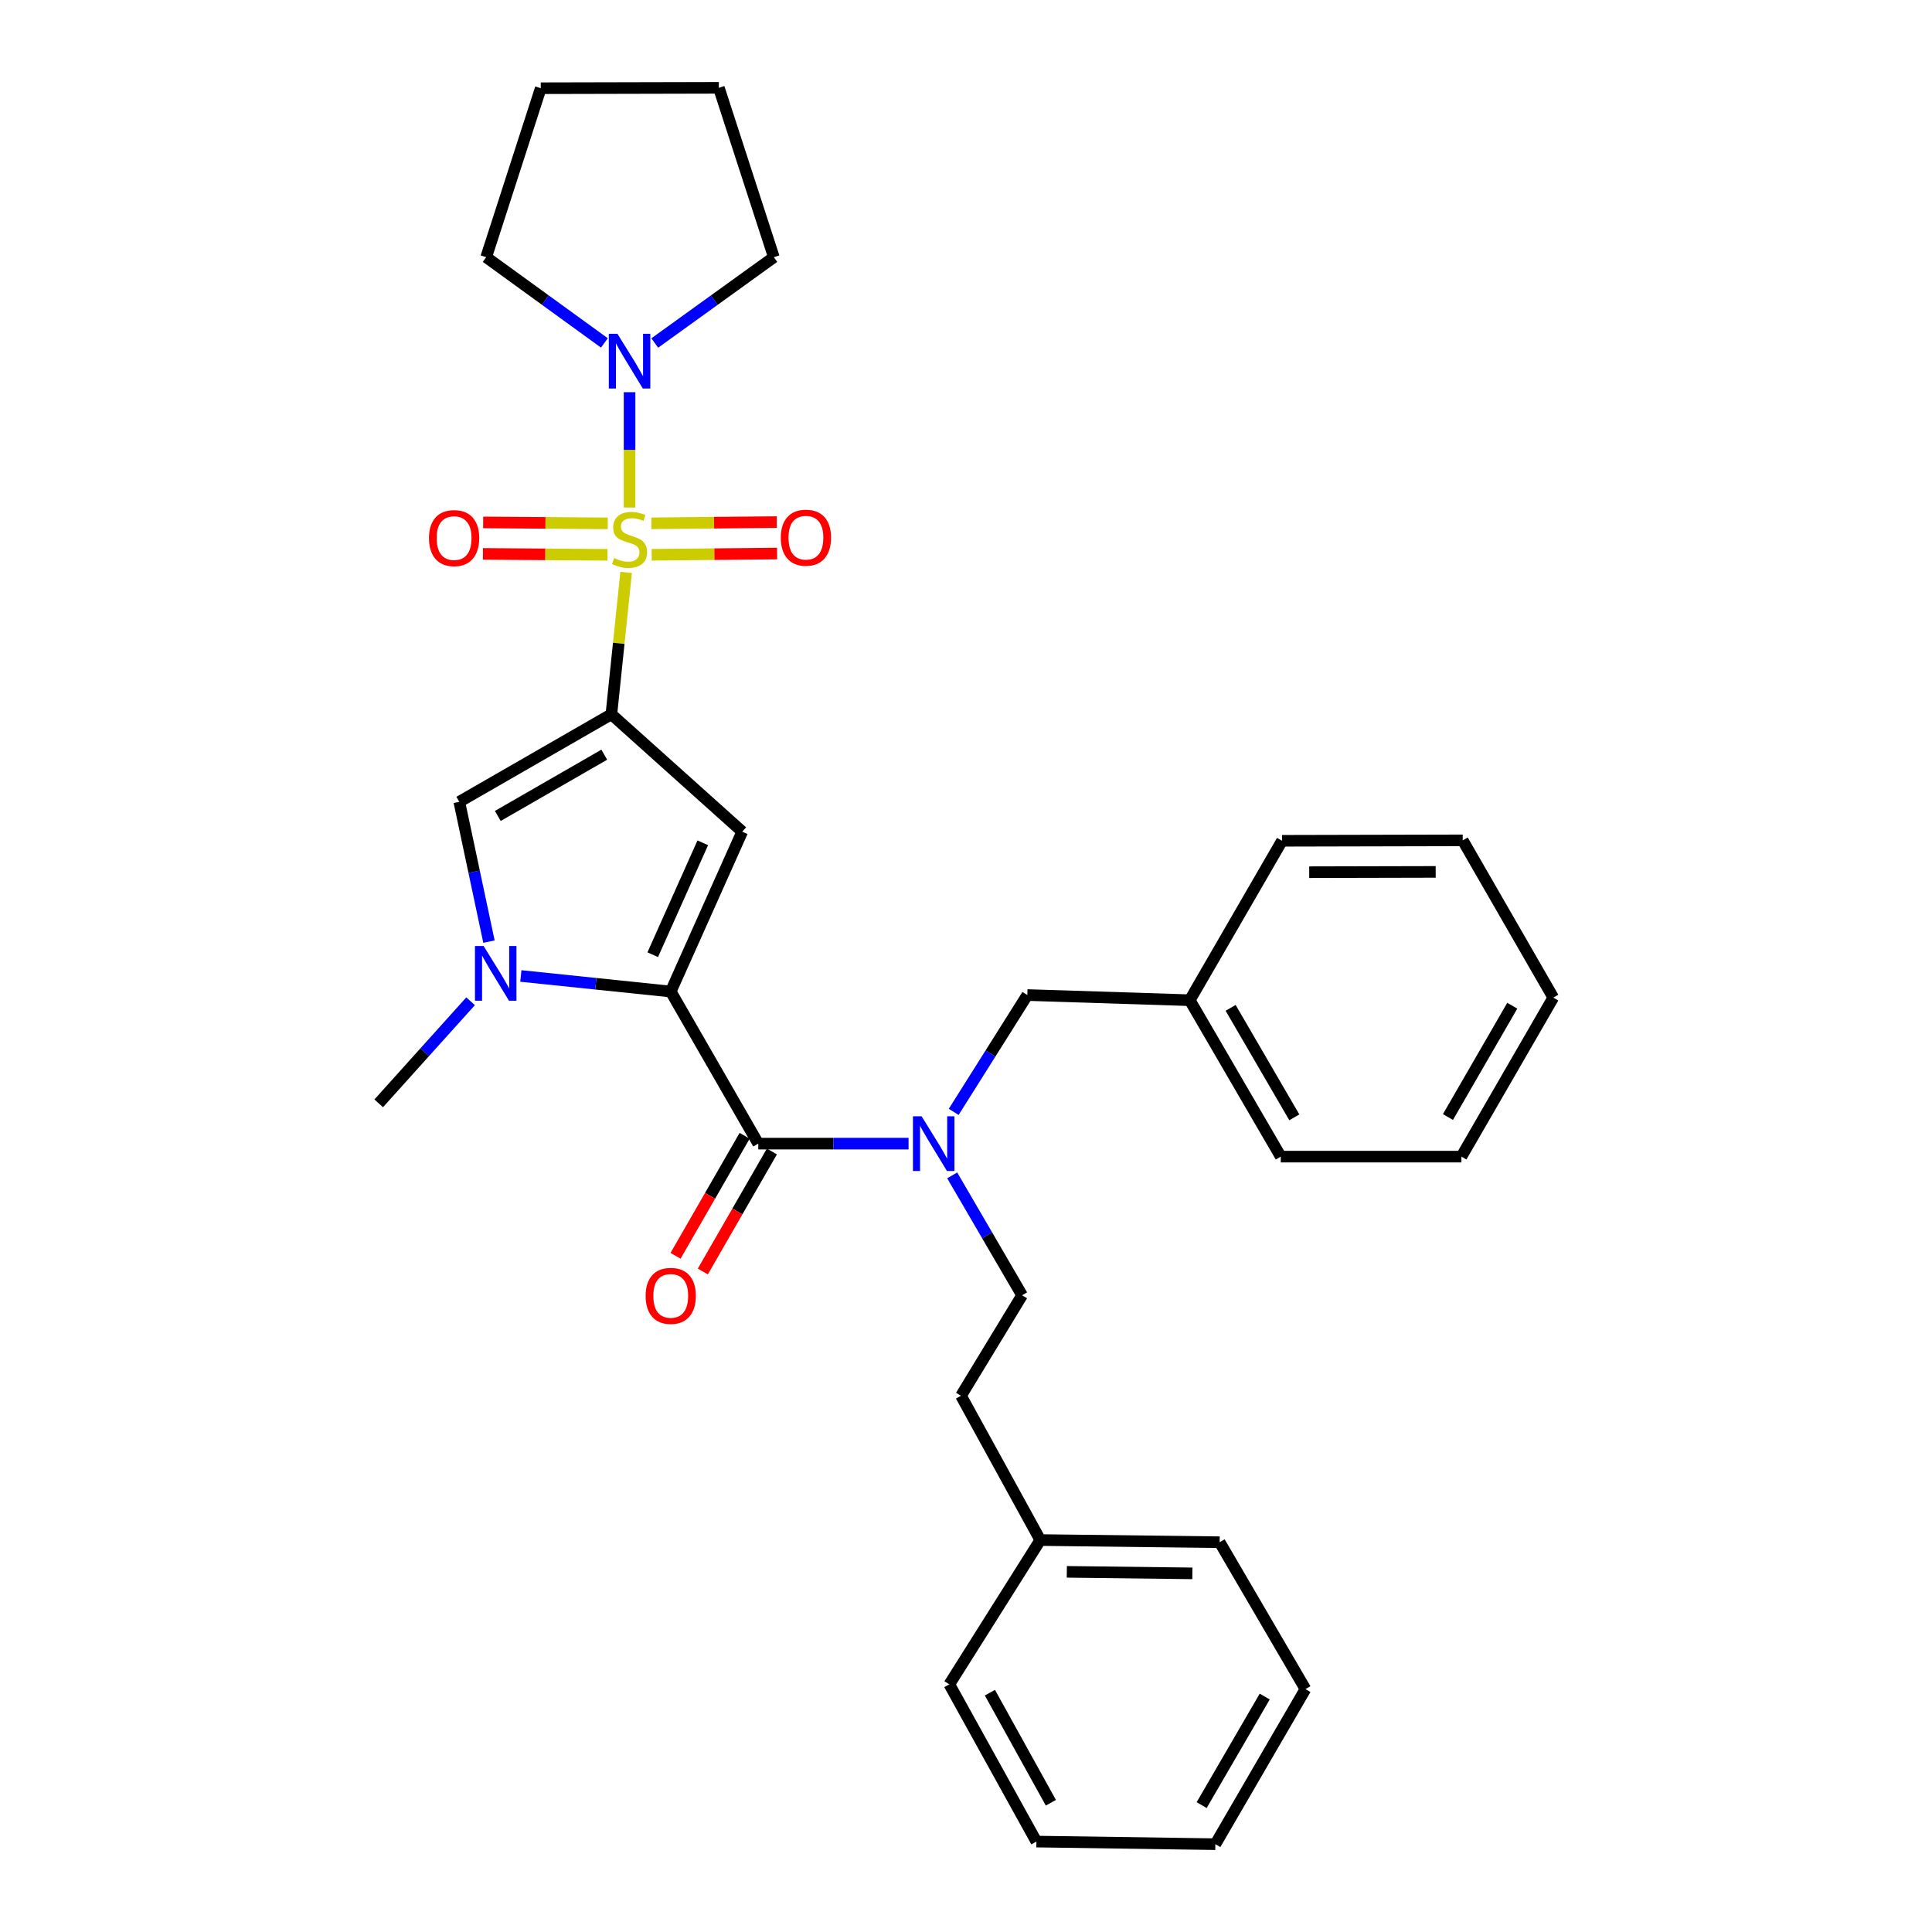 <?xml version='1.0' encoding='iso-8859-1'?>
<svg version='1.1' baseProfile='full'
              xmlns='http://www.w3.org/2000/svg'
                      xmlns:rdkit='http://www.rdkit.org/xml'
                      xmlns:xlink='http://www.w3.org/1999/xlink'
                  xml:space='preserve'
width='1000px' height='1000px' viewBox='0 0 1000 1000'>
<!-- END OF HEADER -->
<rect style='opacity:1.0;fill:#FFFFFF;stroke:none' width='1000' height='1000' x='0' y='0'> </rect>
<path class='bond-0' d='M 324.079,296.278 L 320.264,332.996' style='fill:none;fill-rule:evenodd;stroke:#CCCC00;stroke-width:6px;stroke-linecap:butt;stroke-linejoin:miter;stroke-opacity:1' />
<path class='bond-0' d='M 320.264,332.996 L 316.45,369.715' style='fill:none;fill-rule:evenodd;stroke:#000000;stroke-width:6px;stroke-linecap:butt;stroke-linejoin:miter;stroke-opacity:1' />
<path class='bond-6' d='M 325.861,262.696 L 325.861,232.846' style='fill:none;fill-rule:evenodd;stroke:#CCCC00;stroke-width:6px;stroke-linecap:butt;stroke-linejoin:miter;stroke-opacity:1' />
<path class='bond-6' d='M 325.861,232.846 L 325.861,202.997' style='fill:none;fill-rule:evenodd;stroke:#0000FF;stroke-width:6px;stroke-linecap:butt;stroke-linejoin:miter;stroke-opacity:1' />
<path class='bond-8' d='M 337.303,287.153 L 369.764,286.835' style='fill:none;fill-rule:evenodd;stroke:#CCCC00;stroke-width:6px;stroke-linecap:butt;stroke-linejoin:miter;stroke-opacity:1' />
<path class='bond-8' d='M 369.764,286.835 L 402.225,286.516' style='fill:none;fill-rule:evenodd;stroke:#FF0000;stroke-width:6px;stroke-linecap:butt;stroke-linejoin:miter;stroke-opacity:1' />
<path class='bond-8' d='M 337.143,270.865 L 369.604,270.546' style='fill:none;fill-rule:evenodd;stroke:#CCCC00;stroke-width:6px;stroke-linecap:butt;stroke-linejoin:miter;stroke-opacity:1' />
<path class='bond-8' d='M 369.604,270.546 L 402.065,270.228' style='fill:none;fill-rule:evenodd;stroke:#FF0000;stroke-width:6px;stroke-linecap:butt;stroke-linejoin:miter;stroke-opacity:1' />
<path class='bond-9' d='M 314.572,270.89 L 282.331,270.646' style='fill:none;fill-rule:evenodd;stroke:#CCCC00;stroke-width:6px;stroke-linecap:butt;stroke-linejoin:miter;stroke-opacity:1' />
<path class='bond-9' d='M 282.331,270.646 L 250.089,270.402' style='fill:none;fill-rule:evenodd;stroke:#FF0000;stroke-width:6px;stroke-linecap:butt;stroke-linejoin:miter;stroke-opacity:1' />
<path class='bond-9' d='M 314.449,287.179 L 282.207,286.935' style='fill:none;fill-rule:evenodd;stroke:#CCCC00;stroke-width:6px;stroke-linecap:butt;stroke-linejoin:miter;stroke-opacity:1' />
<path class='bond-9' d='M 282.207,286.935 L 249.966,286.691' style='fill:none;fill-rule:evenodd;stroke:#FF0000;stroke-width:6px;stroke-linecap:butt;stroke-linejoin:miter;stroke-opacity:1' />
<path class='bond-2' d='M 316.45,369.715 L 384.176,430.464' style='fill:none;fill-rule:evenodd;stroke:#000000;stroke-width:6px;stroke-linecap:butt;stroke-linejoin:miter;stroke-opacity:1' />
<path class='bond-5' d='M 316.45,369.715 L 237.728,415.016' style='fill:none;fill-rule:evenodd;stroke:#000000;stroke-width:6px;stroke-linecap:butt;stroke-linejoin:miter;stroke-opacity:1' />
<path class='bond-5' d='M 312.766,390.628 L 257.661,422.339' style='fill:none;fill-rule:evenodd;stroke:#000000;stroke-width:6px;stroke-linecap:butt;stroke-linejoin:miter;stroke-opacity:1' />
<path class='bond-1' d='M 347.173,513.221 L 384.176,430.464' style='fill:none;fill-rule:evenodd;stroke:#000000;stroke-width:6px;stroke-linecap:butt;stroke-linejoin:miter;stroke-opacity:1' />
<path class='bond-1' d='M 337.853,494.159 L 363.755,436.229' style='fill:none;fill-rule:evenodd;stroke:#000000;stroke-width:6px;stroke-linecap:butt;stroke-linejoin:miter;stroke-opacity:1' />
<path class='bond-4' d='M 347.173,513.221 L 392.474,591.943' style='fill:none;fill-rule:evenodd;stroke:#000000;stroke-width:6px;stroke-linecap:butt;stroke-linejoin:miter;stroke-opacity:1' />
<path class='bond-32' d='M 347.173,513.221 L 308.384,509.192' style='fill:none;fill-rule:evenodd;stroke:#000000;stroke-width:6px;stroke-linecap:butt;stroke-linejoin:miter;stroke-opacity:1' />
<path class='bond-32' d='M 308.384,509.192 L 269.596,505.162' style='fill:none;fill-rule:evenodd;stroke:#0000FF;stroke-width:6px;stroke-linecap:butt;stroke-linejoin:miter;stroke-opacity:1' />
<path class='bond-3' d='M 253.091,487.381 L 245.41,451.199' style='fill:none;fill-rule:evenodd;stroke:#0000FF;stroke-width:6px;stroke-linecap:butt;stroke-linejoin:miter;stroke-opacity:1' />
<path class='bond-3' d='M 245.41,451.199 L 237.728,415.016' style='fill:none;fill-rule:evenodd;stroke:#000000;stroke-width:6px;stroke-linecap:butt;stroke-linejoin:miter;stroke-opacity:1' />
<path class='bond-13' d='M 243.576,518.254 L 219.798,544.669' style='fill:none;fill-rule:evenodd;stroke:#0000FF;stroke-width:6px;stroke-linecap:butt;stroke-linejoin:miter;stroke-opacity:1' />
<path class='bond-13' d='M 219.798,544.669 L 196.02,571.084' style='fill:none;fill-rule:evenodd;stroke:#000000;stroke-width:6px;stroke-linecap:butt;stroke-linejoin:miter;stroke-opacity:1' />
<path class='bond-7' d='M 392.474,591.943 L 431.37,591.943' style='fill:none;fill-rule:evenodd;stroke:#000000;stroke-width:6px;stroke-linecap:butt;stroke-linejoin:miter;stroke-opacity:1' />
<path class='bond-7' d='M 431.37,591.943 L 470.267,591.943' style='fill:none;fill-rule:evenodd;stroke:#0000FF;stroke-width:6px;stroke-linecap:butt;stroke-linejoin:miter;stroke-opacity:1' />
<path class='bond-10' d='M 385.415,587.88 L 367.539,618.941' style='fill:none;fill-rule:evenodd;stroke:#000000;stroke-width:6px;stroke-linecap:butt;stroke-linejoin:miter;stroke-opacity:1' />
<path class='bond-10' d='M 367.539,618.941 L 349.662,650.002' style='fill:none;fill-rule:evenodd;stroke:#FF0000;stroke-width:6px;stroke-linecap:butt;stroke-linejoin:miter;stroke-opacity:1' />
<path class='bond-10' d='M 399.533,596.005 L 381.657,627.066' style='fill:none;fill-rule:evenodd;stroke:#000000;stroke-width:6px;stroke-linecap:butt;stroke-linejoin:miter;stroke-opacity:1' />
<path class='bond-10' d='M 381.657,627.066 L 363.78,658.127' style='fill:none;fill-rule:evenodd;stroke:#FF0000;stroke-width:6px;stroke-linecap:butt;stroke-linejoin:miter;stroke-opacity:1' />
<path class='bond-16' d='M 312.829,177.493 L 282.238,155.309' style='fill:none;fill-rule:evenodd;stroke:#0000FF;stroke-width:6px;stroke-linecap:butt;stroke-linejoin:miter;stroke-opacity:1' />
<path class='bond-16' d='M 282.238,155.309 L 251.647,133.126' style='fill:none;fill-rule:evenodd;stroke:#000000;stroke-width:6px;stroke-linecap:butt;stroke-linejoin:miter;stroke-opacity:1' />
<path class='bond-17' d='M 338.902,177.544 L 369.72,155.335' style='fill:none;fill-rule:evenodd;stroke:#0000FF;stroke-width:6px;stroke-linecap:butt;stroke-linejoin:miter;stroke-opacity:1' />
<path class='bond-17' d='M 369.72,155.335 L 400.537,133.126' style='fill:none;fill-rule:evenodd;stroke:#000000;stroke-width:6px;stroke-linecap:butt;stroke-linejoin:miter;stroke-opacity:1' />
<path class='bond-11' d='M 493.63,575.51 L 512.683,545.271' style='fill:none;fill-rule:evenodd;stroke:#0000FF;stroke-width:6px;stroke-linecap:butt;stroke-linejoin:miter;stroke-opacity:1' />
<path class='bond-11' d='M 512.683,545.271 L 531.736,515.031' style='fill:none;fill-rule:evenodd;stroke:#000000;stroke-width:6px;stroke-linecap:butt;stroke-linejoin:miter;stroke-opacity:1' />
<path class='bond-12' d='M 492.854,608.374 L 510.942,639.406' style='fill:none;fill-rule:evenodd;stroke:#0000FF;stroke-width:6px;stroke-linecap:butt;stroke-linejoin:miter;stroke-opacity:1' />
<path class='bond-12' d='M 510.942,639.406 L 529.031,670.438' style='fill:none;fill-rule:evenodd;stroke:#000000;stroke-width:6px;stroke-linecap:butt;stroke-linejoin:miter;stroke-opacity:1' />
<path class='bond-15' d='M 531.736,515.031 L 615.824,517.71' style='fill:none;fill-rule:evenodd;stroke:#000000;stroke-width:6px;stroke-linecap:butt;stroke-linejoin:miter;stroke-opacity:1' />
<path class='bond-14' d='M 529.031,670.438 L 497.412,722.445' style='fill:none;fill-rule:evenodd;stroke:#000000;stroke-width:6px;stroke-linecap:butt;stroke-linejoin:miter;stroke-opacity:1' />
<path class='bond-18' d='M 497.412,722.445 L 538.451,797.13' style='fill:none;fill-rule:evenodd;stroke:#000000;stroke-width:6px;stroke-linecap:butt;stroke-linejoin:miter;stroke-opacity:1' />
<path class='bond-19' d='M 615.824,517.71 L 662.917,598.666' style='fill:none;fill-rule:evenodd;stroke:#000000;stroke-width:6px;stroke-linecap:butt;stroke-linejoin:miter;stroke-opacity:1' />
<path class='bond-19' d='M 636.968,521.663 L 669.934,578.332' style='fill:none;fill-rule:evenodd;stroke:#000000;stroke-width:6px;stroke-linecap:butt;stroke-linejoin:miter;stroke-opacity:1' />
<path class='bond-20' d='M 615.824,517.71 L 663.578,435.188' style='fill:none;fill-rule:evenodd;stroke:#000000;stroke-width:6px;stroke-linecap:butt;stroke-linejoin:miter;stroke-opacity:1' />
<path class='bond-24' d='M 251.647,133.126 L 279.899,45.663' style='fill:none;fill-rule:evenodd;stroke:#000000;stroke-width:6px;stroke-linecap:butt;stroke-linejoin:miter;stroke-opacity:1' />
<path class='bond-23' d='M 400.537,133.126 L 372.077,45.455' style='fill:none;fill-rule:evenodd;stroke:#000000;stroke-width:6px;stroke-linecap:butt;stroke-linejoin:miter;stroke-opacity:1' />
<path class='bond-21' d='M 538.451,797.13 L 631.29,798.252' style='fill:none;fill-rule:evenodd;stroke:#000000;stroke-width:6px;stroke-linecap:butt;stroke-linejoin:miter;stroke-opacity:1' />
<path class='bond-21' d='M 552.18,813.586 L 617.167,814.372' style='fill:none;fill-rule:evenodd;stroke:#000000;stroke-width:6px;stroke-linecap:butt;stroke-linejoin:miter;stroke-opacity:1' />
<path class='bond-22' d='M 538.451,797.13 L 491.367,871.806' style='fill:none;fill-rule:evenodd;stroke:#000000;stroke-width:6px;stroke-linecap:butt;stroke-linejoin:miter;stroke-opacity:1' />
<path class='bond-27' d='M 662.917,598.666 L 756.426,598.666' style='fill:none;fill-rule:evenodd;stroke:#000000;stroke-width:6px;stroke-linecap:butt;stroke-linejoin:miter;stroke-opacity:1' />
<path class='bond-28' d='M 663.578,435.188 L 757.104,434.971' style='fill:none;fill-rule:evenodd;stroke:#000000;stroke-width:6px;stroke-linecap:butt;stroke-linejoin:miter;stroke-opacity:1' />
<path class='bond-28' d='M 677.645,451.444 L 743.113,451.292' style='fill:none;fill-rule:evenodd;stroke:#000000;stroke-width:6px;stroke-linecap:butt;stroke-linejoin:miter;stroke-opacity:1' />
<path class='bond-26' d='M 631.29,798.252 L 675.695,874.277' style='fill:none;fill-rule:evenodd;stroke:#000000;stroke-width:6px;stroke-linecap:butt;stroke-linejoin:miter;stroke-opacity:1' />
<path class='bond-25' d='M 491.367,871.806 L 536.433,953.197' style='fill:none;fill-rule:evenodd;stroke:#000000;stroke-width:6px;stroke-linecap:butt;stroke-linejoin:miter;stroke-opacity:1' />
<path class='bond-25' d='M 512.377,876.124 L 543.924,933.098' style='fill:none;fill-rule:evenodd;stroke:#000000;stroke-width:6px;stroke-linecap:butt;stroke-linejoin:miter;stroke-opacity:1' />
<path class='bond-31' d='M 372.077,45.455 L 279.899,45.663' style='fill:none;fill-rule:evenodd;stroke:#000000;stroke-width:6px;stroke-linecap:butt;stroke-linejoin:miter;stroke-opacity:1' />
<path class='bond-29' d='M 536.433,953.197 L 629.063,954.545' style='fill:none;fill-rule:evenodd;stroke:#000000;stroke-width:6px;stroke-linecap:butt;stroke-linejoin:miter;stroke-opacity:1' />
<path class='bond-34' d='M 675.695,874.277 L 629.063,954.545' style='fill:none;fill-rule:evenodd;stroke:#000000;stroke-width:6px;stroke-linecap:butt;stroke-linejoin:miter;stroke-opacity:1' />
<path class='bond-34' d='M 654.616,878.135 L 621.973,934.323' style='fill:none;fill-rule:evenodd;stroke:#000000;stroke-width:6px;stroke-linecap:butt;stroke-linejoin:miter;stroke-opacity:1' />
<path class='bond-33' d='M 756.426,598.666 L 803.98,516.361' style='fill:none;fill-rule:evenodd;stroke:#000000;stroke-width:6px;stroke-linecap:butt;stroke-linejoin:miter;stroke-opacity:1' />
<path class='bond-33' d='M 749.455,578.171 L 782.743,520.558' style='fill:none;fill-rule:evenodd;stroke:#000000;stroke-width:6px;stroke-linecap:butt;stroke-linejoin:miter;stroke-opacity:1' />
<path class='bond-30' d='M 757.104,434.971 L 803.98,516.361' style='fill:none;fill-rule:evenodd;stroke:#000000;stroke-width:6px;stroke-linecap:butt;stroke-linejoin:miter;stroke-opacity:1' />
<path  class='atom-0' d='M 317.861 288.841
Q 318.181 288.961, 319.501 289.521
Q 320.821 290.081, 322.261 290.441
Q 323.741 290.761, 325.181 290.761
Q 327.861 290.761, 329.421 289.481
Q 330.981 288.161, 330.981 285.881
Q 330.981 284.321, 330.181 283.361
Q 329.421 282.401, 328.221 281.881
Q 327.021 281.361, 325.021 280.761
Q 322.501 280.001, 320.981 279.281
Q 319.501 278.561, 318.421 277.041
Q 317.381 275.521, 317.381 272.961
Q 317.381 269.401, 319.781 267.201
Q 322.221 265.001, 327.021 265.001
Q 330.301 265.001, 334.021 266.561
L 333.101 269.641
Q 329.701 268.241, 327.141 268.241
Q 324.381 268.241, 322.861 269.401
Q 321.341 270.521, 321.381 272.481
Q 321.381 274.001, 322.141 274.921
Q 322.941 275.841, 324.061 276.361
Q 325.221 276.881, 327.141 277.481
Q 329.701 278.281, 331.221 279.081
Q 332.741 279.881, 333.821 281.521
Q 334.941 283.121, 334.941 285.881
Q 334.941 289.801, 332.301 291.921
Q 329.701 294.001, 325.341 294.001
Q 322.821 294.001, 320.901 293.441
Q 319.021 292.921, 316.781 292.001
L 317.861 288.841
' fill='#CCCC00'/>
<path  class='atom-4' d='M 250.319 489.65
L 259.599 504.65
Q 260.519 506.13, 261.999 508.81
Q 263.479 511.49, 263.559 511.65
L 263.559 489.65
L 267.319 489.65
L 267.319 517.97
L 263.439 517.97
L 253.479 501.57
Q 252.319 499.65, 251.079 497.45
Q 249.879 495.25, 249.519 494.57
L 249.519 517.97
L 245.839 517.97
L 245.839 489.65
L 250.319 489.65
' fill='#0000FF'/>
<path  class='atom-7' d='M 319.601 172.783
L 328.881 187.783
Q 329.801 189.263, 331.281 191.943
Q 332.761 194.623, 332.841 194.783
L 332.841 172.783
L 336.601 172.783
L 336.601 201.103
L 332.721 201.103
L 322.761 184.703
Q 321.601 182.783, 320.361 180.583
Q 319.161 178.383, 318.801 177.703
L 318.801 201.103
L 315.121 201.103
L 315.121 172.783
L 319.601 172.783
' fill='#0000FF'/>
<path  class='atom-8' d='M 477.017 577.783
L 486.297 592.783
Q 487.217 594.263, 488.697 596.943
Q 490.177 599.623, 490.257 599.783
L 490.257 577.783
L 494.017 577.783
L 494.017 606.103
L 490.137 606.103
L 480.177 589.703
Q 479.017 587.783, 477.777 585.583
Q 476.577 583.383, 476.217 582.703
L 476.217 606.103
L 472.537 606.103
L 472.537 577.783
L 477.017 577.783
' fill='#0000FF'/>
<path  class='atom-9' d='M 404.143 278.305
Q 404.143 271.505, 407.503 267.705
Q 410.863 263.905, 417.143 263.905
Q 423.423 263.905, 426.783 267.705
Q 430.143 271.505, 430.143 278.305
Q 430.143 285.185, 426.743 289.105
Q 423.343 292.985, 417.143 292.985
Q 410.903 292.985, 407.503 289.105
Q 404.143 285.225, 404.143 278.305
M 417.143 289.785
Q 421.463 289.785, 423.783 286.905
Q 426.143 283.985, 426.143 278.305
Q 426.143 272.745, 423.783 269.945
Q 421.463 267.105, 417.143 267.105
Q 412.823 267.105, 410.463 269.905
Q 408.143 272.705, 408.143 278.305
Q 408.143 284.025, 410.463 286.905
Q 412.823 289.785, 417.143 289.785
' fill='#FF0000'/>
<path  class='atom-10' d='M 222.041 278.513
Q 222.041 271.713, 225.401 267.913
Q 228.761 264.113, 235.041 264.113
Q 241.321 264.113, 244.681 267.913
Q 248.041 271.713, 248.041 278.513
Q 248.041 285.393, 244.641 289.313
Q 241.241 293.193, 235.041 293.193
Q 228.801 293.193, 225.401 289.313
Q 222.041 285.433, 222.041 278.513
M 235.041 289.993
Q 239.361 289.993, 241.681 287.113
Q 244.041 284.193, 244.041 278.513
Q 244.041 272.953, 241.681 270.153
Q 239.361 267.313, 235.041 267.313
Q 230.721 267.313, 228.361 270.113
Q 226.041 272.913, 226.041 278.513
Q 226.041 284.233, 228.361 287.113
Q 230.721 289.993, 235.041 289.993
' fill='#FF0000'/>
<path  class='atom-11' d='M 334.173 670.735
Q 334.173 663.935, 337.533 660.135
Q 340.893 656.335, 347.173 656.335
Q 353.453 656.335, 356.813 660.135
Q 360.173 663.935, 360.173 670.735
Q 360.173 677.615, 356.773 681.535
Q 353.373 685.415, 347.173 685.415
Q 340.933 685.415, 337.533 681.535
Q 334.173 677.655, 334.173 670.735
M 347.173 682.215
Q 351.493 682.215, 353.813 679.335
Q 356.173 676.415, 356.173 670.735
Q 356.173 665.175, 353.813 662.375
Q 351.493 659.535, 347.173 659.535
Q 342.853 659.535, 340.493 662.335
Q 338.173 665.135, 338.173 670.735
Q 338.173 676.455, 340.493 679.335
Q 342.853 682.215, 347.173 682.215
' fill='#FF0000'/>
</svg>
